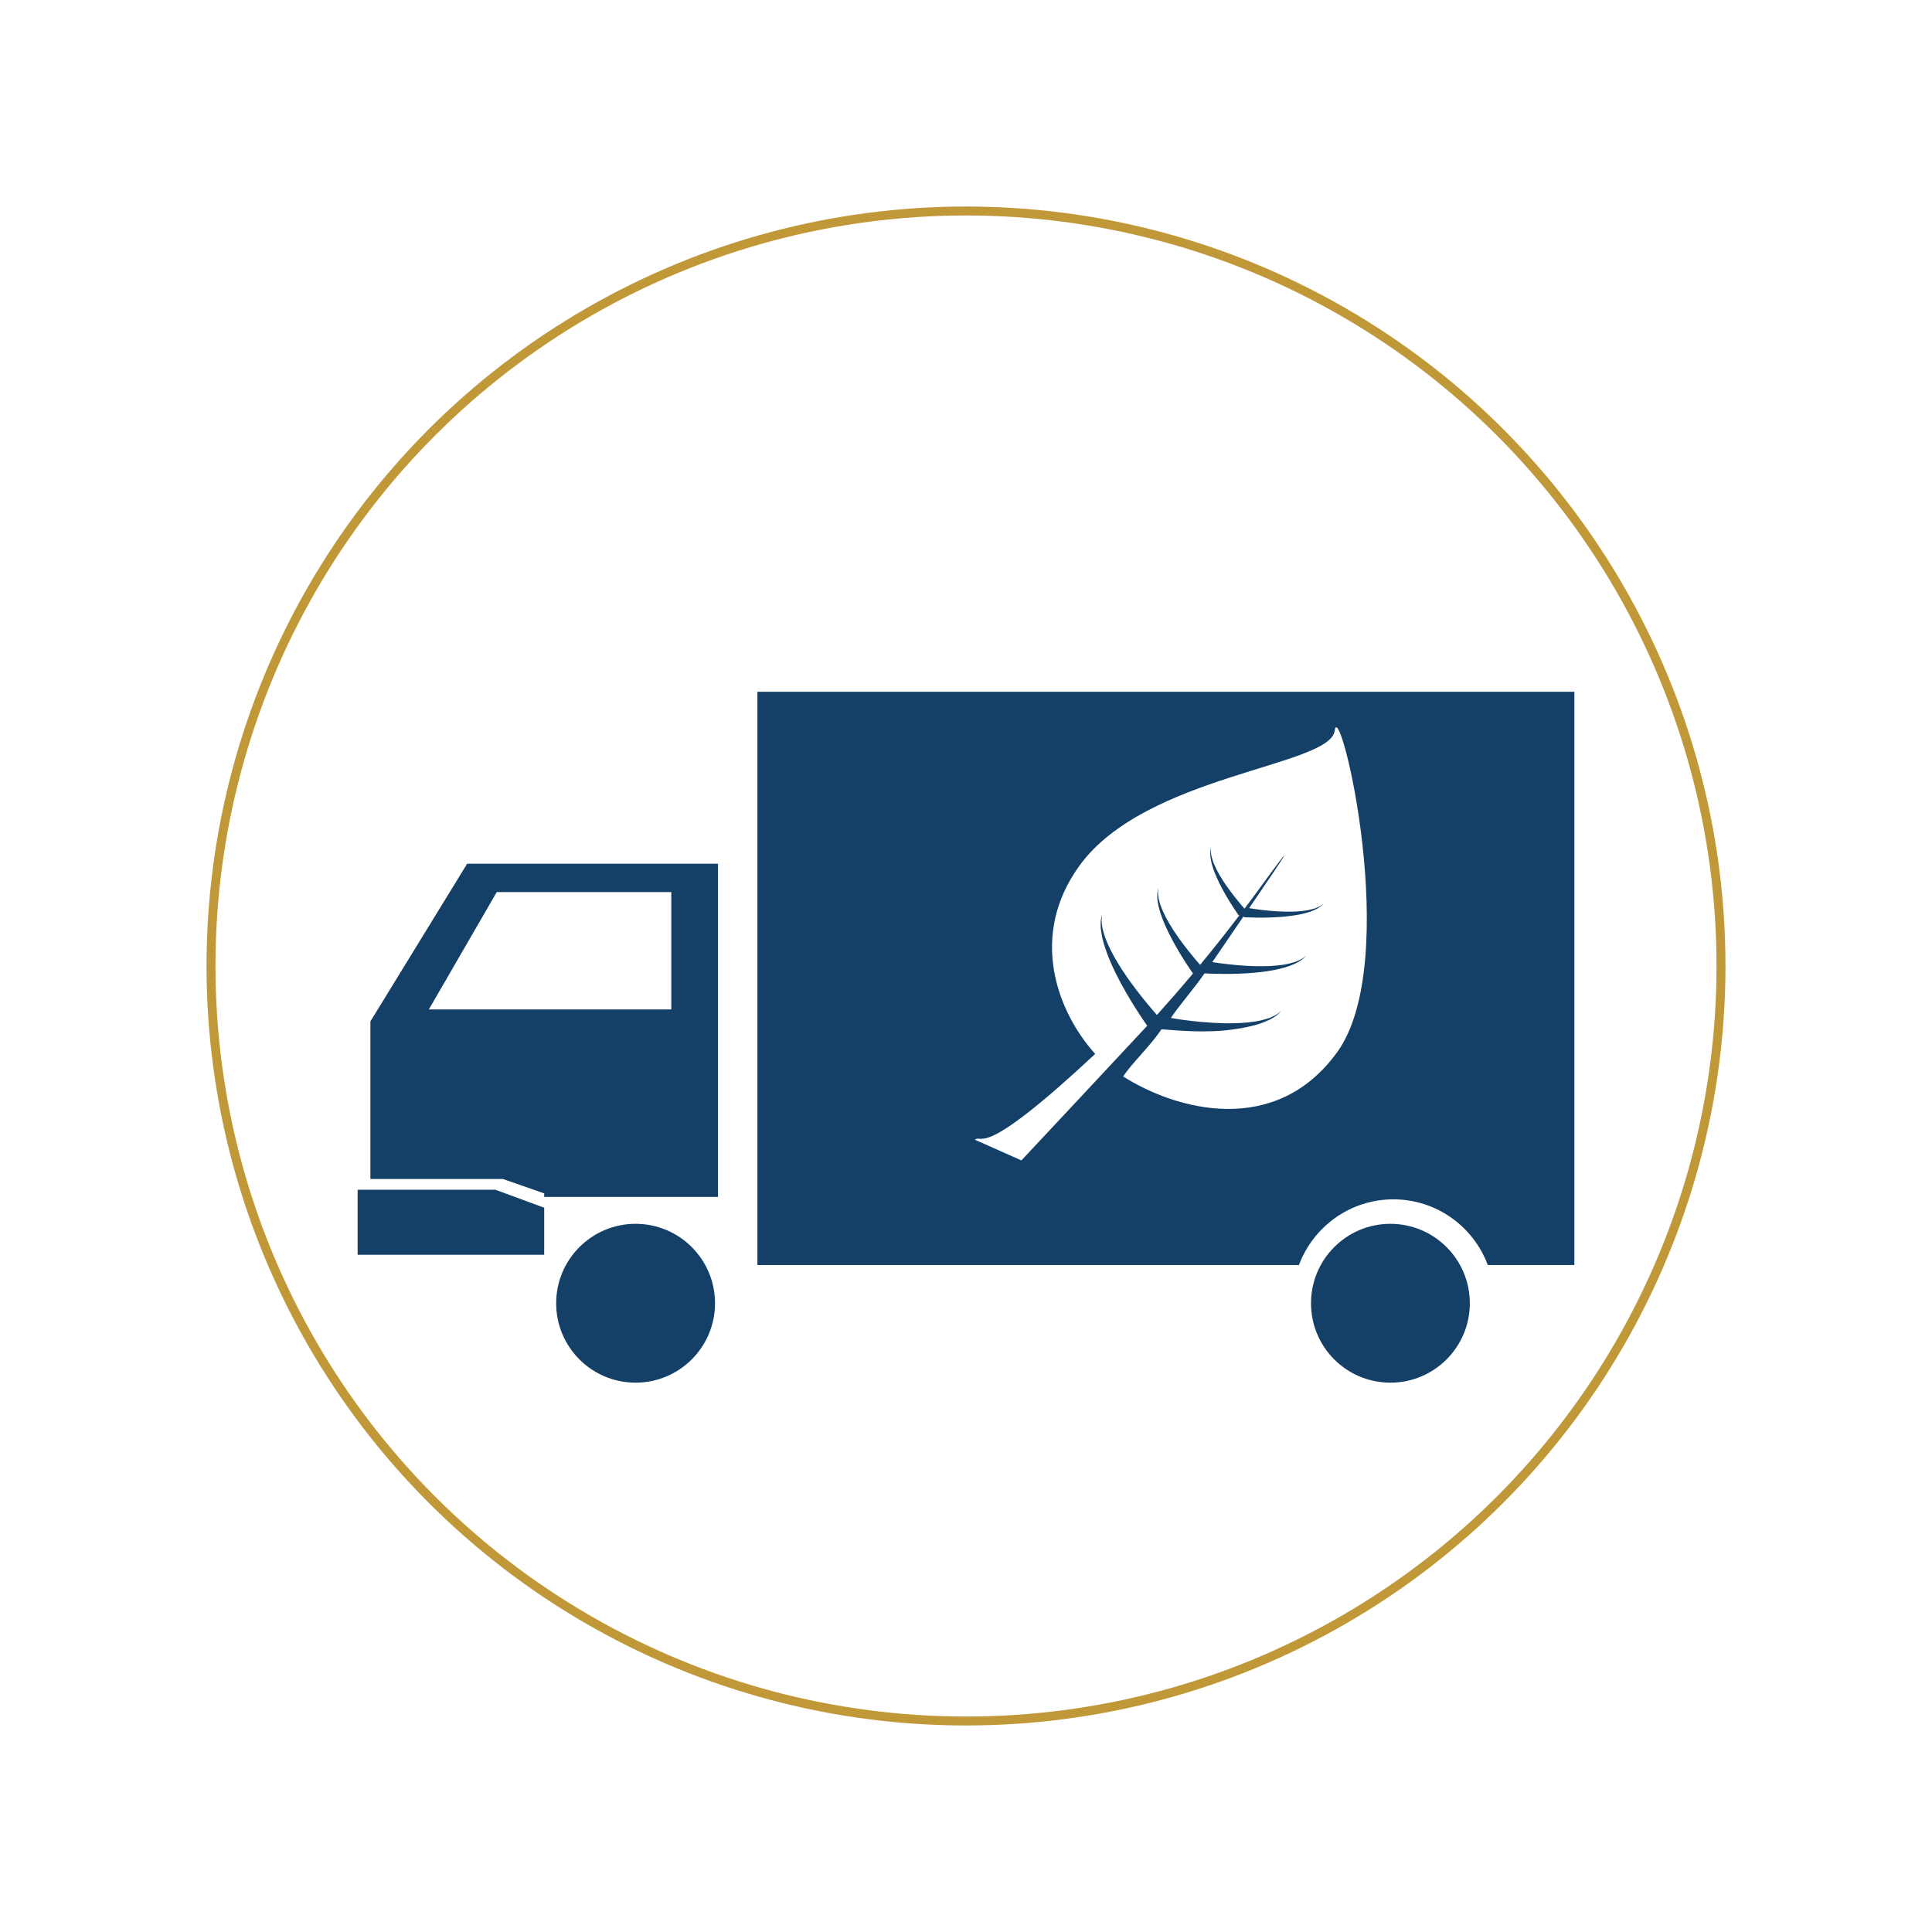 <svg xmlns="http://www.w3.org/2000/svg" id="Capa_1" viewBox="0 0 1080 1080"><defs><style>.cls-1{fill:none;stroke:#c19838;stroke-miterlimit:10;stroke-width:5px;}.cls-2{fill:#144068;stroke-width:0px;}</style></defs><path class="cls-2" d="m355.29,684.12c-24.52,0-44.39,19.89-44.39,44.41s19.87,44.39,44.39,44.39,44.41-19.87,44.41-44.39-19.89-44.41-44.41-44.41Z"></path><path class="cls-2" d="m777.23,684.12c-24.52,0-44.37,19.89-44.37,44.41s19.84,44.39,44.37,44.39,44.41-19.87,44.41-44.39-19.89-44.41-44.41-44.41Z"></path><path class="cls-2" d="m423.39,386.71v320.45h302.72c8.02-21.42,28.61-36.72,52.8-36.72s44.78,15.3,52.78,36.72h48.39v-320.45h-456.69Zm323.9,201.71c-34.31,47.23-89.63,32.28-119.46,13.31,5.2-7.74,14.97-16.79,21.48-26.36,4.13.22,20.52,2.08,35.06.66,4.26-.44,8.55-1,12.5-1.86,3.96-.85,7.63-1.84,10.6-3.17,1.49-.61,2.84-1.18,3.93-1.94,1.09-.72,2.14-1.18,2.78-1.9,1.33-1.31,2.12-2.05,2.12-2.05,0,0-.83.66-2.32,1.75-.7.65-1.79.96-2.93,1.55-1.09.61-2.49,1.03-4.02,1.42-2.97.94-6.64,1.46-10.53,1.81-3.89.37-8.09.42-12.28.37-8.39-.2-16.76-1.07-22.99-1.9-1.99-.24-5.22-.85-6.69-1.09,5.64-8.28,13.05-16.5,18.8-24.89,3.45.2,16.26.77,29.09-.48,3.74-.39,7.45-.87,10.91-1.62,3.43-.74,6.62-1.6,9.22-2.75,1.29-.55,2.49-1.05,3.43-1.7.96-.66,1.88-1.05,2.43-1.71,1.18-1.11,1.84-1.75,1.84-1.75,0,0-.74.57-2.03,1.53-.57.55-1.55.83-2.51,1.33-1,.55-2.21.9-3.54,1.25-2.58.81-5.77,1.27-9.18,1.57-3.41.33-7.04.35-10.71.33-7.3-.15-14.6-.94-20.04-1.64-1.77-.26-3.26-.48-4.57-.66,6.21-9.14,12.24-17.88,17.62-25.79l-.09.66s11.69.79,23.3-.35c2.89-.31,5.79-.7,8.46-1.27,2.67-.57,5.14-1.22,7.15-2.12,1-.41,1.94-.81,2.67-1.33.74-.48,1.44-.79,1.88-1.29.92-.9,1.44-1.38,1.44-1.38,0,0-.57.44-1.57,1.18-.46.44-1.22.66-1.97,1.05-.77.42-1.71.7-2.73.96-2.03.61-4.48,1-7.12,1.22-2.65.26-5.47.31-8.33.26-5.66-.13-11.32-.72-15.52-1.29-1.88-.24-3.41-.48-4.59-.68,19.89-29.13,29.37-43.45,5.07-10.01-2.38,3.28-7.52,10.1-7.52,10.1-.04.09-.09.13-.13.2-.7-.79-1.92-2.16-3.5-4.11-2.45-2.99-5.6-7.06-8.41-11.34-1.38-2.19-2.69-4.39-3.78-6.53-1.05-2.14-1.96-4.22-2.45-6.08-.26-.92-.5-1.77-.55-2.56-.07-.79-.24-1.44-.13-2.01.11-1.11.15-1.77.15-1.77,0,0-.13.63-.37,1.75-.2.55-.06,1.25-.11,2.08-.04.81.09,1.71.26,2.69.26,1.94.92,4.17,1.75,6.53.83,2.32,1.92,4.72,3.06,7.1,4.68,9.46,10.86,18.07,10.86,18.07l.68-.55c-7.45,9.81-14.91,19.21-22.29,28.13-.87-.96-2.4-2.71-4.39-5.16-3.06-3.72-7.01-8.79-10.51-14.16-1.7-2.71-3.37-5.49-4.72-8.18-1.31-2.67-2.45-5.27-3.06-7.56-.33-1.18-.61-2.23-.68-3.21-.07-.96-.33-1.82-.17-2.51.13-1.42.2-2.23.2-2.23,0,0-.17.81-.46,2.18-.24.7-.11,1.6-.13,2.58-.06,1.05.11,2.14.31,3.41.33,2.43,1.16,5.22,2.21,8.13,1.05,2.93,2.4,5.9,3.85,8.89,5.81,11.83,13.55,22.62,13.55,22.62l.15-.13c-6.91,8.24-13.7,16.02-20.28,23.36-1.09-1.22-3.17-3.61-5.9-6.93-4-4.85-9.16-11.5-13.73-18.53-2.25-3.54-4.39-7.15-6.16-10.67-1.75-3.5-3.21-6.86-4-9.9-.44-1.51-.83-2.91-.92-4.17-.09-1.27-.39-2.38-.22-3.28.17-1.86.26-2.93.26-2.93,0,0-.22,1.05-.61,2.88-.28.92-.13,2.05-.17,3.37-.09,1.35.15,2.8.44,4.41.41,3.19,1.53,6.84,2.88,10.64,1.35,3.8,3.12,7.74,4.98,11.61,7.56,15.34,17.57,29.33,17.7,29.53-6.56,7.15-70.33,75.27-70.33,75.27l-26.01-11.58c4.46-3.39,3.06,11.98,67.27-47.95-21.16-23.45-37.35-65.94-8.76-105.28,37.05-51.05,140.2-55.29,142.65-75.47,2.49-20.15,38.31,128.97,1.22,180Z"></path><path class="cls-2" d="m207.06,570.95v88.12h74.11l23.04,8.04v1.97h97.15v-186.25h-140.22l-54.07,88.12Zm168.2-72.27v65.61h-135.53l37.96-65.61h97.56Z"></path><path class="cls-2" d="m199.92,665.08v36.35h104.23s.04-.09.06-.15v-26.16l-27.23-10.03h-77.06Z"></path><circle class="cls-1" cx="540" cy="540" r="422.05"></circle></svg>